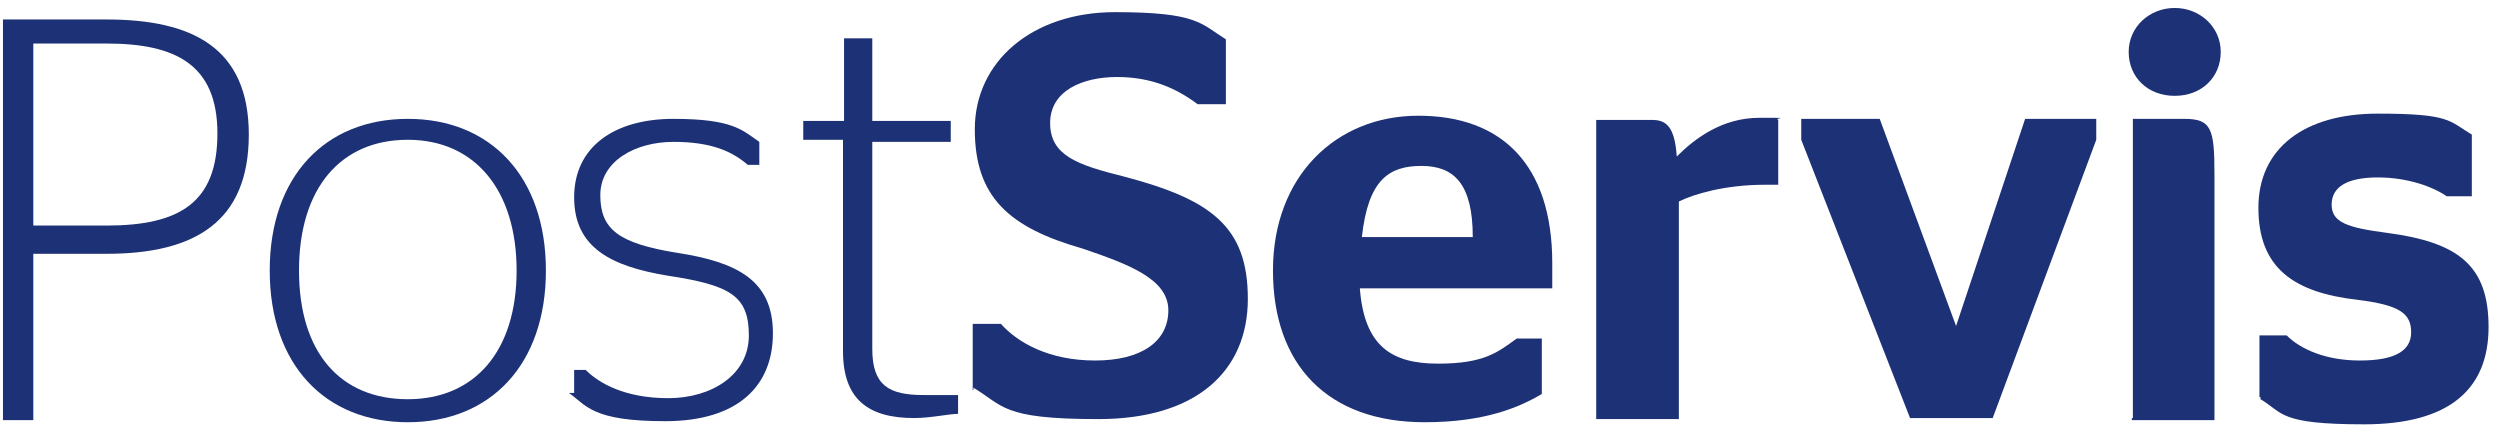 <svg width="205" height="35" viewBox="0 0 205 35" fill="none" xmlns="http://www.w3.org/2000/svg">
<path d="M0.243 1.597H8.735C15.77 1.597 20.402 3.913 20.402 11.033C20.402 18.153 16.027 20.812 8.735 20.812H2.731V34.452H0.243V1.597ZM2.731 18.496H8.735C14.74 18.496 17.828 16.609 17.828 10.947C17.828 5.286 14.397 3.57 8.735 3.57H2.731V18.496Z" fill="#1D3176"/>
<path d="M22.117 22.185C22.117 14.464 26.664 9.746 33.44 9.746C40.217 9.746 44.764 14.464 44.764 22.185C44.764 29.905 40.217 34.623 33.44 34.623C26.664 34.623 22.117 29.905 22.117 22.185ZM42.362 22.185C42.362 15.579 38.931 11.462 33.44 11.462C27.95 11.462 24.519 15.408 24.519 22.185C24.519 28.961 27.95 32.736 33.44 32.736C38.931 32.736 42.362 28.79 42.362 22.185Z" fill="#1D3176"/>
<path d="M47.08 32.221V30.334H48.024C49.139 31.449 51.283 32.65 54.8 32.65C58.318 32.65 61.406 30.763 61.406 27.503C61.406 24.243 59.862 23.386 54.8 22.613C50.082 21.841 47.08 20.297 47.08 16.18C47.08 12.062 50.34 9.746 55.229 9.746C60.119 9.746 60.891 10.69 62.264 11.633V13.521H61.32C60.033 12.405 58.318 11.633 55.229 11.633C52.141 11.633 49.225 13.178 49.225 16.008C49.225 18.839 50.769 19.954 55.487 20.726C60.548 21.498 63.379 23.042 63.379 27.331C63.379 31.621 60.548 34.537 54.543 34.537C48.538 34.537 48.109 33.251 46.651 32.221H46.994H47.08Z" fill="#1D3176"/>
<path d="M65.952 9.918H69.212V3.141H71.528V9.918H77.962V11.633H71.528V28.618C71.528 31.621 72.901 32.393 75.731 32.393H78.562V33.937C77.79 33.937 76.332 34.28 74.959 34.28C71.185 34.28 69.126 32.736 69.126 28.79V11.462H65.867V9.746V9.918H65.952Z" fill="#1D3176"/>
<path d="M79.763 32.05V26.559H82.079C83.451 28.104 86.025 29.562 89.799 29.562C93.574 29.562 95.804 28.018 95.804 25.444C95.804 22.871 92.544 21.67 88.77 20.383C82.765 18.668 79.934 16.18 79.934 10.604C79.934 5.028 84.652 0.996 91.429 0.996C98.206 0.996 98.463 1.94 100.522 3.227V8.545H98.206C96.49 7.259 94.431 6.315 91.601 6.315C88.77 6.315 86.111 7.43 86.111 10.089C86.111 12.749 88.341 13.521 92.115 14.464C99.321 16.351 102.323 18.582 102.323 24.501C102.323 30.42 98.12 34.366 90.057 34.366C81.993 34.366 82.336 33.251 79.677 31.706L79.849 31.878L79.763 32.05Z" fill="#1D3176"/>
<path d="M111.502 23.557C111.846 28.447 114.162 29.819 117.936 29.819C121.711 29.819 122.826 28.876 124.37 27.76H126.429V32.307C124.541 33.422 121.711 34.623 116.821 34.623C108.843 34.623 104.383 29.905 104.383 22.185C104.383 14.464 109.529 9.489 116.306 9.489C123.083 9.489 127.286 13.435 127.286 21.584C127.286 29.733 127.286 23.471 127.286 23.643H111.417V23.471L111.502 23.557ZM111.674 19.44H120.767C120.767 15.065 119.223 13.606 116.564 13.606C113.904 13.606 112.189 14.722 111.674 19.44Z" fill="#1D3176"/>
<path d="M137.666 16.609V34.366H130.889V9.832H135.436C136.551 9.832 137.323 10.261 137.494 12.834C139.038 11.29 141.269 9.66 144.271 9.66C147.274 9.66 145.386 9.66 145.815 9.832V15.15H144.7C141.44 15.15 138.867 15.922 137.666 16.523V16.609Z" fill="#1D3176"/>
<path d="M147.702 11.462V9.746H154.136L160.398 26.731L166.06 9.746H171.893V11.462L163.401 34.28H156.624L147.702 11.462Z" fill="#1D3176"/>
<path d="M174.552 4.256C174.552 2.197 176.268 0.653 178.327 0.653C180.385 0.653 182.101 2.197 182.101 4.256C182.101 6.315 180.557 7.859 178.327 7.859C176.096 7.859 174.552 6.315 174.552 4.256ZM174.895 34.28V9.746H179.099C181.329 9.746 181.586 10.518 181.586 14.293V34.452H174.81V34.28H174.895Z" fill="#1D3176"/>
<path d="M185.275 32.564V27.503H187.506C188.621 28.618 190.679 29.562 193.51 29.562C196.341 29.562 197.714 28.79 197.714 27.246C197.714 25.702 196.77 25.015 193.339 24.587C188.02 23.986 185.189 21.927 185.189 17.038C185.189 12.148 188.964 9.317 194.969 9.317C200.973 9.317 200.802 9.918 202.689 11.033V16.094H200.63C199.515 15.322 197.456 14.55 194.969 14.55C192.481 14.55 191.194 15.322 191.194 16.78C191.194 18.239 192.481 18.668 195.741 19.096C201.574 19.869 204.062 21.756 204.062 26.817C204.062 31.878 200.888 34.795 193.853 34.795C186.819 34.795 187.248 33.851 185.361 32.736V32.564H185.275Z" fill="#1D3176"/>
</svg>
